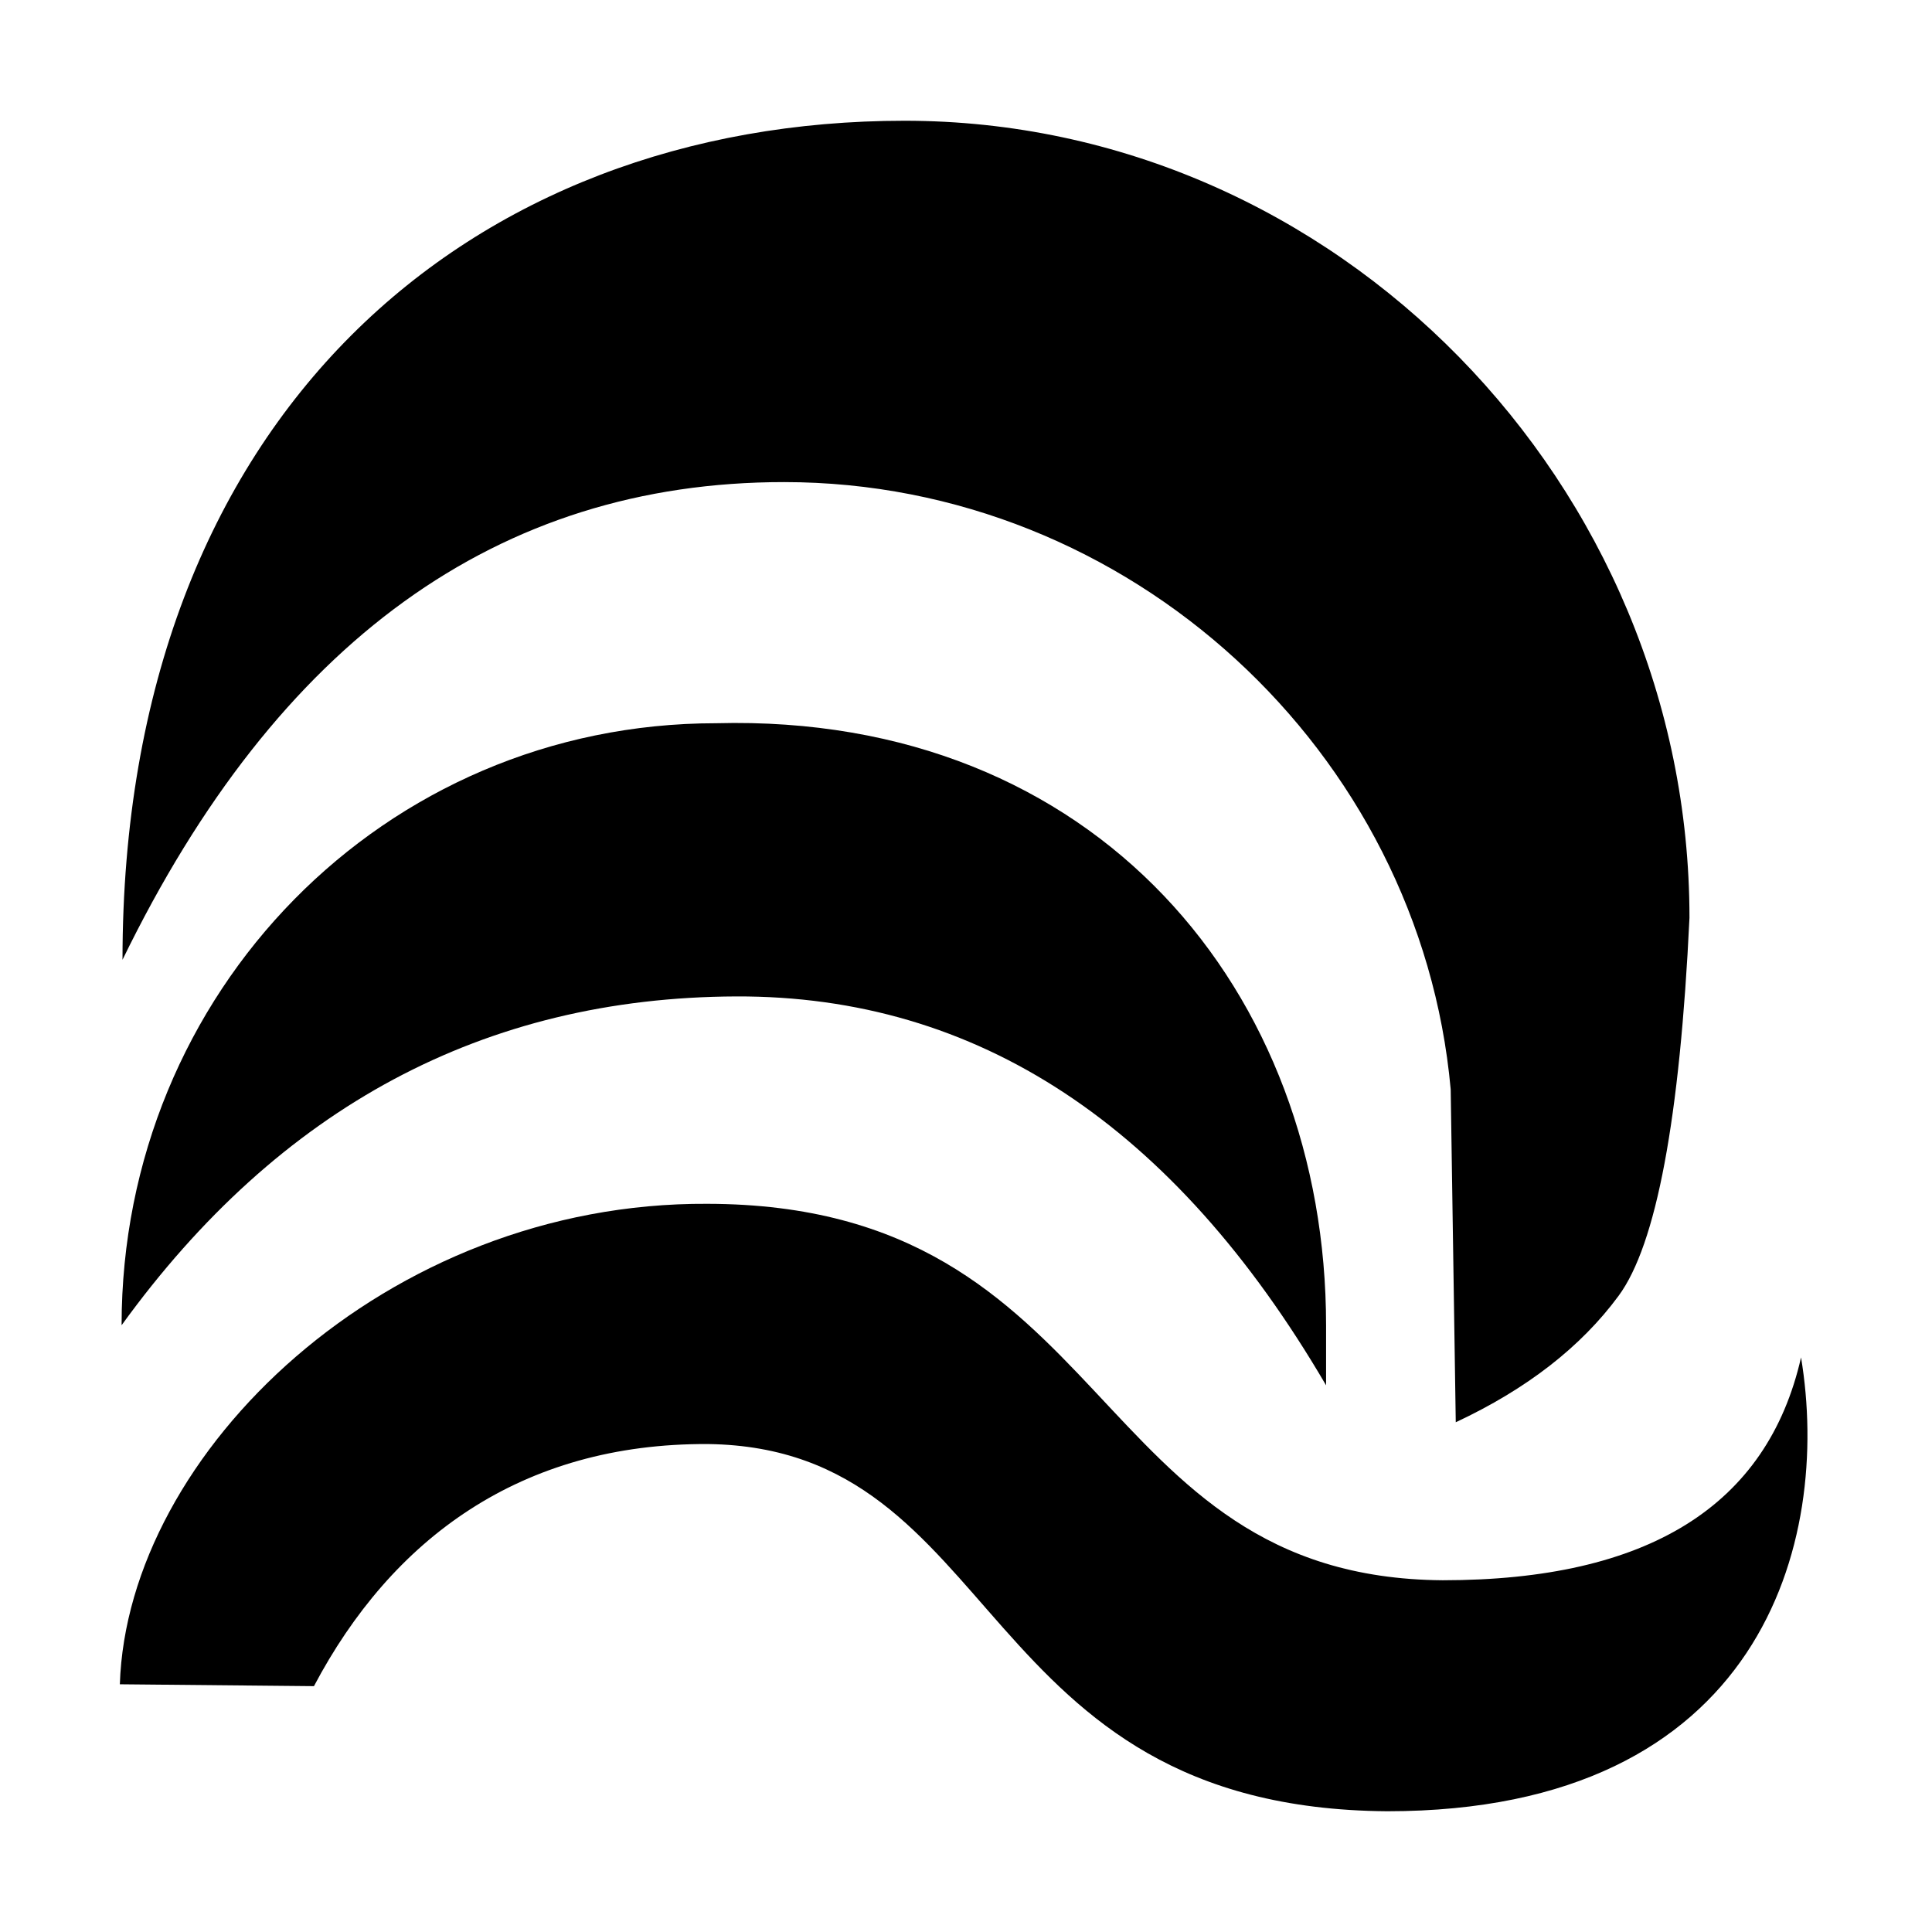 <?xml version="1.0" encoding="UTF-8"?>
<svg width="32px" height="32px" viewBox="0 0 32 32" version="1.1" xmlns="http://www.w3.org/2000/svg" xmlns:xlink="http://www.w3.org/1999/xlink">
    <title>32x32@2x</title>
    <g id="32x32" stroke="none" stroke-width="1" fill="none" fill-rule="evenodd">
        <path d="M24.028,18.043 C23.524,12.45 18.711,7.985 12.987,7.985 C8.249,7.985 4.597,10.622 2.029,15.897 C2.029,6.842 7.82,2 14.982,2 C22.143,2 27.983,8.039 27.983,15.201 C27.825,18.529 27.433,20.617 26.809,21.463 C26.185,22.31 25.286,23.008 24.112,23.557 L24.028,18.043 Z" id="Path" fill="#000000"></path>
        <path d="M2.014,21.95 C2.014,16.441 6.353,11.979 11.862,11.979 C18.167,11.813 21.964,16.441 21.964,21.95 L21.964,22.945 C19.445,18.636 16.187,16.489 12.192,16.504 C8.023,16.52 4.63,18.335 2.014,21.95 Z" id="Path" fill="#000000" fill-rule="nonzero"></path>
        <path d="M11.716,19.939 C18.502,19.949 17.978,26.131 23.896,26.174 C27.293,26.174 29.271,24.944 29.831,22.483 C30.337,25.53 29.19,30 22.976,30 C16.096,29.95 16.652,23.987 11.732,23.918 C8.622,23.9 6.487,25.492 5.2,27.928 L1.985,27.897 C2.108,24.063 6.401,19.908 11.716,19.939 Z" id="Path" fill="#000000" fill-rule="nonzero"></path>
    </g>
</svg>